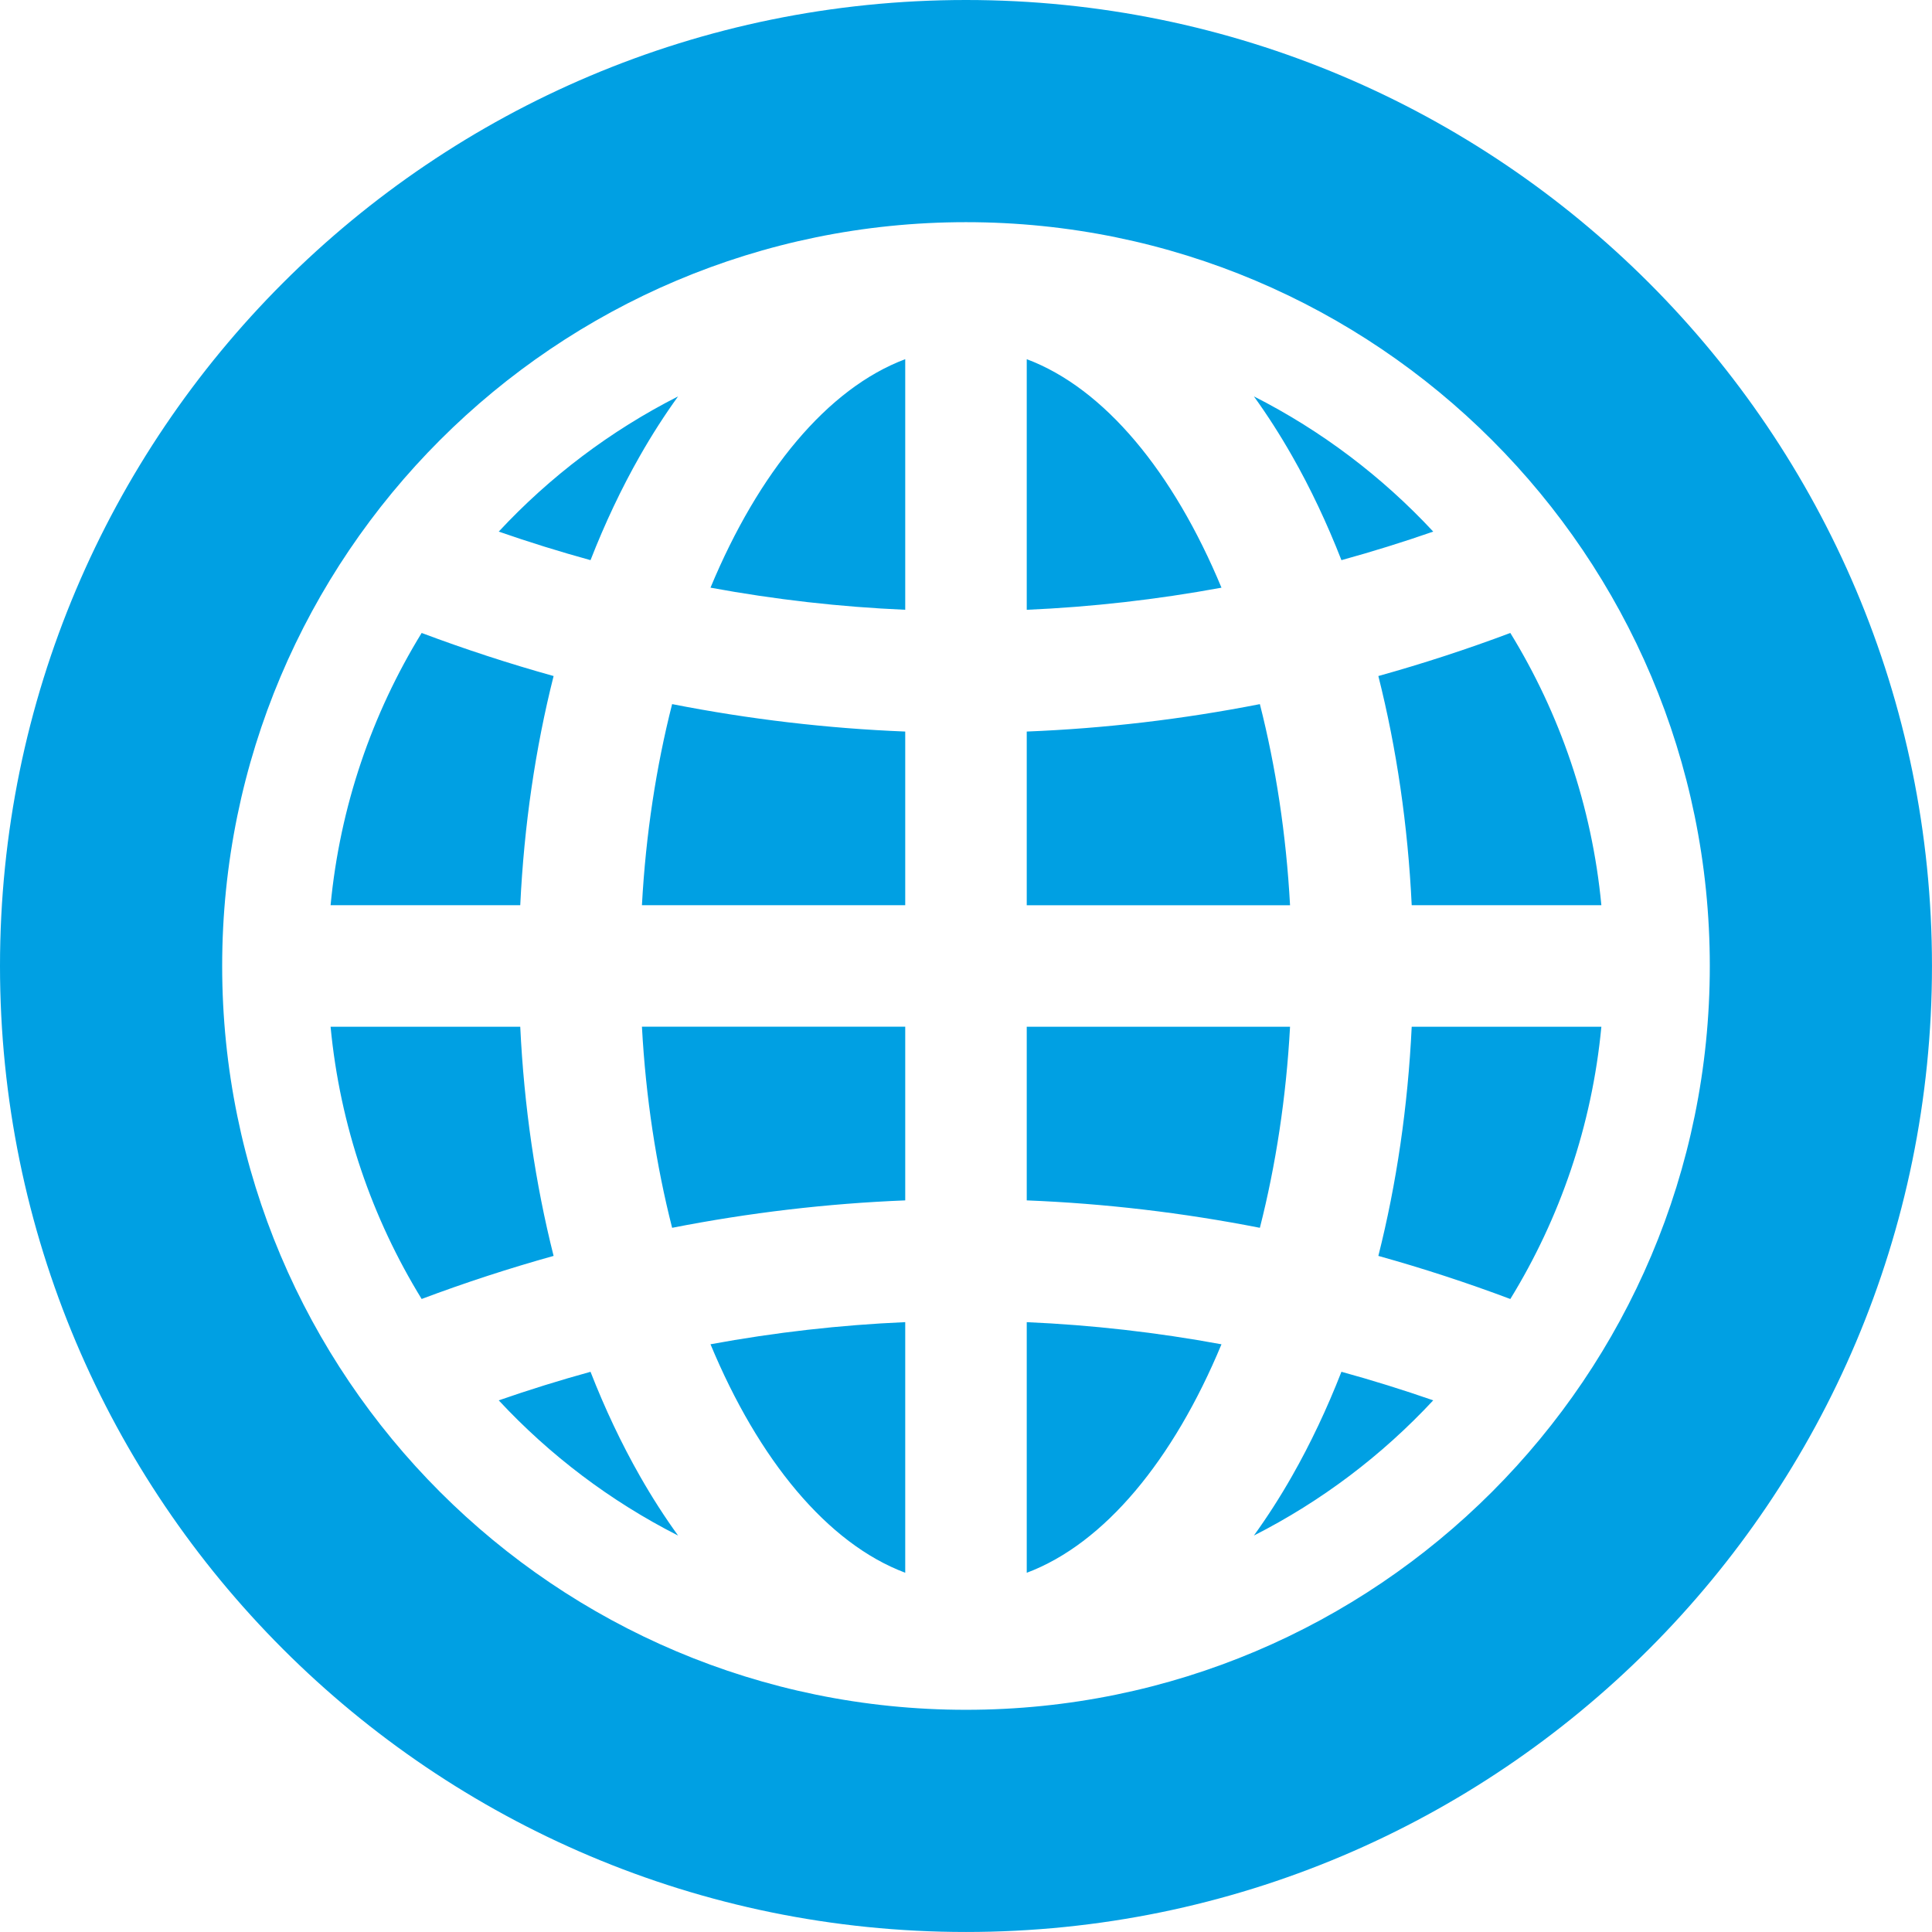 <?xml version="1.0" encoding="UTF-8"?> <!-- Creator: CorelDRAW X5 --> <svg xmlns="http://www.w3.org/2000/svg" xmlns:xlink="http://www.w3.org/1999/xlink" xml:space="preserve" width="88.499mm" height="88.499mm" style="shape-rendering:geometricPrecision; text-rendering:geometricPrecision; image-rendering:optimizeQuality; fill-rule:evenodd; clip-rule:evenodd" viewBox="0 0 88.499 88.499"> <defs> <style type="text/css"> <![CDATA[ .fil0 {fill:#00A0E3} ]]> </style> </defs> <g id="Слой_x0020_1">  <path class="fil0" d="M44.249 0c24.438,0 44.249,19.811 44.249,44.249 0,24.438 -19.811,44.249 -44.249,44.249 -24.438,0 -44.249,-19.811 -44.249,-44.249 0,-24.438 19.811,-44.249 44.249,-44.249zm0 10.177c-18.817,0 -34.072,15.255 -34.072,34.072 0,18.817 15.255,34.072 34.072,34.072 18.817,0 34.072,-15.255 34.072,-34.072 0,-18.817 -15.255,-34.072 -34.072,-34.072l-0 0zm-13.188 7.981c-0.611,0.846 -1.195,1.753 -1.749,2.726 -0.846,1.485 -1.601,3.085 -2.262,4.775 -1.409,-0.388 -2.811,-0.823 -4.204,-1.308 2.341,-2.517 5.12,-4.622 8.215,-6.193zm-11.746 10.836c1.998,0.75 4.014,1.408 6.044,1.973 -0.835,3.308 -1.353,6.846 -1.528,10.498l-8.688 -0c0.431,-4.536 1.902,-8.775 4.172,-12.472zm0 30.509c-2.271,-3.697 -3.741,-7.935 -4.172,-12.472l8.688 -0c0.175,3.653 0.693,7.191 1.528,10.498 -2.03,0.566 -4.046,1.223 -6.044,1.973zm3.531 4.643c1.393,-0.484 2.795,-0.92 4.204,-1.308 0.661,1.691 1.416,3.29 2.262,4.775 0.554,0.973 1.138,1.881 1.749,2.726 -3.095,-1.571 -5.874,-3.676 -8.215,-6.193zm18.62 7.897c-3.563,-1.337 -6.72,-5.171 -8.92,-10.466 2.959,-0.546 5.937,-0.884 8.92,-1.014l0 11.479zm0 -17.057c-3.572,0.142 -7.139,0.562 -10.678,1.256 -0.727,-2.857 -1.207,-5.963 -1.383,-9.212l12.061 0 0 7.956zm0 -13.521l-12.061 0c0.176,-3.248 0.656,-6.353 1.383,-9.212 3.539,0.695 7.106,1.114 10.678,1.257l0 7.955zm0 -13.533c-2.983,-0.129 -5.961,-0.467 -8.92,-1.013 2.2,-5.295 5.357,-9.129 8.92,-10.466l0 11.479zm27.717 1.061c2.27,3.697 3.74,7.935 4.171,12.472l-8.688 -0c-0.175,-3.652 -0.693,-7.19 -1.528,-10.498 2.03,-0.566 4.046,-1.222 6.045,-1.973zm-3.531 -4.642c-1.393,0.484 -2.796,0.92 -4.205,1.308 -0.661,-1.691 -1.415,-3.291 -2.262,-4.776 -0.554,-0.973 -1.138,-1.881 -1.748,-2.726 3.095,1.571 5.873,3.676 8.215,6.194zm-18.62 -7.898c3.563,1.337 6.72,5.172 8.92,10.467 -2.959,0.545 -5.937,0.883 -8.92,1.013l0 -11.479zm0 17.057c3.573,-0.142 7.14,-0.562 10.679,-1.256 0.727,2.858 1.206,5.964 1.382,9.212l-12.061 0 0 -7.956zm0 13.521l12.061 0c-0.176,3.247 -0.655,6.354 -1.382,9.211 -3.539,-0.694 -7.106,-1.114 -10.679,-1.256l0 -7.955zm0 25.012l0 -11.479c2.983,0.13 5.962,0.468 8.92,1.014 -2.2,5.294 -5.357,9.129 -8.92,10.466zm10.405 -1.704c0.61,-0.846 1.195,-1.753 1.748,-2.726 0.846,-1.485 1.601,-3.085 2.262,-4.776 1.409,0.388 2.811,0.824 4.205,1.308 -2.342,2.518 -5.121,4.623 -8.215,6.194zm11.746 -10.836c-1.999,-0.751 -4.015,-1.408 -6.045,-1.974 0.835,-3.308 1.353,-6.845 1.528,-10.497l8.688 -0c-0.431,4.536 -1.901,8.775 -4.171,12.472z"></path> </g> </svg> 
